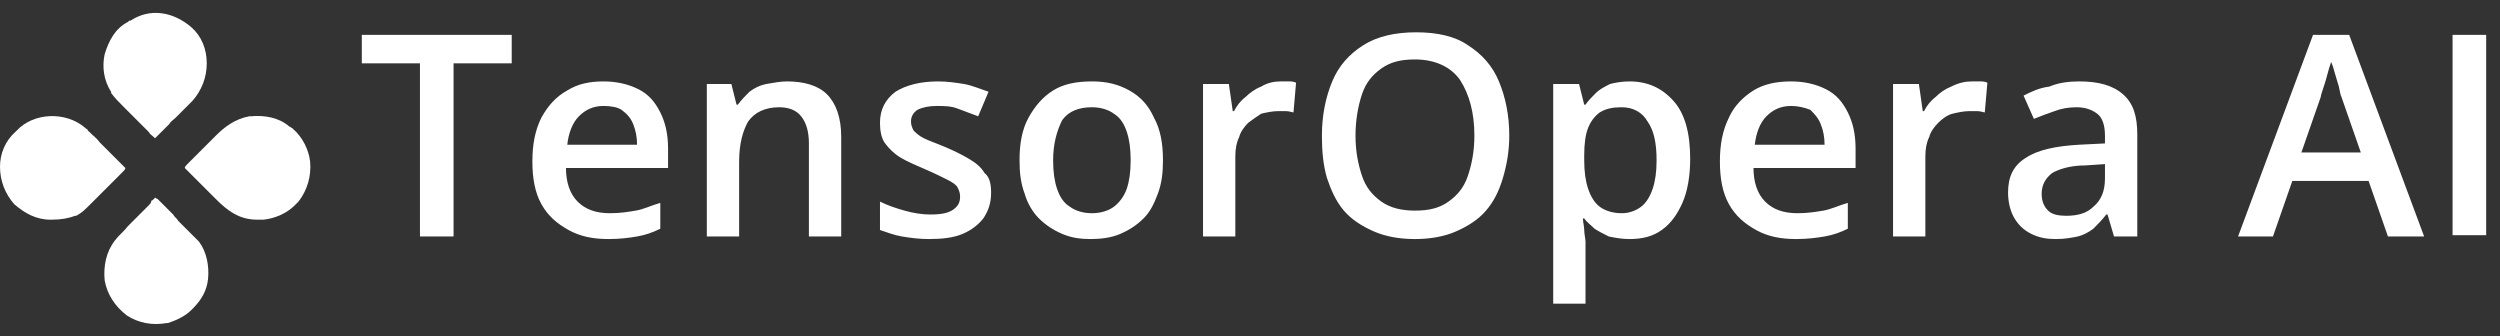 <svg width="253" height="34" viewBox="0 0 253 34" fill="none" xmlns="http://www.w3.org/2000/svg">
<rect x="0" y="0" width="253" height="34" fill="#333333" stroke="none"/>
<g clip-path="url(#clip0_760_564)">
<path d="M8.631 12.946C8.762 13.077 8.892 13.077 8.892 13.208C8.892 13.208 8.892 13.208 9.023 13.338C9.415 13.731 9.808 13.992 10.069 14.385C10.2 14.515 10.2 14.515 10.331 14.646C10.461 14.777 10.723 15.038 10.854 15.169C11.115 15.431 11.246 15.562 11.508 15.823C11.9 16.215 12.292 16.608 12.685 17C12.685 17.131 12.554 17.262 12.423 17.392C12.423 17.392 12.423 17.392 12.292 17.523L12.162 17.654L12.031 17.785C11.9 17.915 11.769 18.046 11.639 18.177L11.508 18.308C11.246 18.569 11.115 18.7 10.854 18.962C10.592 19.223 10.461 19.354 10.2 19.615C10.069 19.746 9.808 20.008 9.677 20.138C9.546 20.269 9.415 20.4 9.415 20.4C8.369 21.446 8.369 21.446 7.715 21.838C7.715 21.838 7.715 21.838 7.585 21.838C6.931 22.1 6.146 22.231 5.231 22.231H5.1C3.662 22.231 2.485 21.577 1.438 20.662C0.523 19.615 0 18.308 0 16.869C0 15.562 0.523 14.254 1.569 13.338L1.7 13.208C3.4 11.377 6.669 11.246 8.631 12.946Z" fill="white"/>
<path d="M15.692 20.008C15.823 20.008 15.823 20.139 15.954 20.139C15.954 20.139 15.954 20.139 16.084 20.269L16.215 20.4L16.346 20.531C16.477 20.662 16.608 20.792 16.738 20.923C16.869 21.054 16.869 21.054 17 21.185C17.131 21.316 17.392 21.577 17.523 21.708C17.654 21.969 17.915 22.1 18.046 22.362C18.177 22.492 18.438 22.754 18.569 22.885C18.7 23.015 18.7 23.015 18.831 23.146C19.615 23.931 19.615 23.931 20.008 24.323C20.008 24.323 20.008 24.323 20.138 24.454C20.923 25.5 21.184 26.939 21.054 28.246C20.923 29.423 20.4 30.339 19.484 31.254L19.354 31.385C18.7 32.039 17.784 32.431 17 32.692C17 32.692 17 32.692 16.869 32.692C15.431 32.954 13.992 32.692 12.815 31.908C11.638 30.992 10.854 29.816 10.592 28.377C10.461 26.939 10.723 25.5 11.638 24.323C12.031 23.8 12.554 23.408 12.946 22.885L13.077 22.754C13.207 22.623 13.469 22.362 13.6 22.231C13.861 21.969 13.992 21.839 14.254 21.577C14.384 21.446 14.646 21.185 14.777 21.054C14.908 20.923 14.908 20.923 15.038 20.792C15.169 20.662 15.3 20.531 15.3 20.4C15.3 20.4 15.3 20.269 15.431 20.269C15.431 20.269 15.431 20.269 15.561 20.139C15.561 20.139 15.561 20.139 15.692 20.008Z" fill="white"/>
<path d="M19.354 2.746C20.4 3.662 20.923 4.969 20.923 6.408C20.923 7.846 20.4 9.154 19.484 10.2C19.223 10.462 18.961 10.723 18.7 10.985C18.569 11.116 18.569 11.116 18.438 11.246C18.177 11.508 18.046 11.639 17.784 11.9C17.523 12.162 17.261 12.292 17.131 12.554C16.608 13.077 16.215 13.469 15.692 13.992C15.431 13.731 15.169 13.6 15.038 13.338L14.908 13.208C14.777 13.077 14.646 12.946 14.515 12.816L14.384 12.685C14.254 12.554 13.992 12.292 13.861 12.162C13.6 11.9 13.469 11.769 13.207 11.508C13.077 11.377 12.815 11.116 12.684 10.985C12.554 10.854 12.423 10.723 12.423 10.723C12.031 10.331 11.638 9.939 11.246 9.415C11.246 9.415 11.246 9.415 11.246 9.285C10.461 8.108 10.331 6.669 10.592 5.492C10.984 4.185 11.638 2.877 12.946 2.223L13.077 2.092C13.077 2.092 13.077 2.092 13.207 2.092C15.169 0.785 17.523 1.177 19.354 2.746Z" fill="white"/>
<path d="M29.292 12.815C29.423 12.815 29.423 12.946 29.554 12.946C29.554 12.946 29.554 12.946 29.684 13.077C30.6 13.861 31.254 15.169 31.384 16.346C31.515 17.785 31.123 19.223 30.207 20.4C30.077 20.531 29.946 20.661 29.946 20.661C29.946 20.661 29.946 20.661 29.815 20.792C29.03 21.577 27.854 22.1 26.677 22.231C26.546 22.231 26.284 22.231 26.154 22.231C26.154 22.231 26.154 22.231 26.023 22.231C24.192 22.231 23.015 21.315 21.838 20.138C21.707 20.008 21.577 19.877 21.446 19.746C21.184 19.485 21.054 19.354 20.792 19.092C20.53 18.831 20.269 18.569 20.138 18.438C19.615 17.915 19.223 17.523 18.7 17C18.7 16.869 18.831 16.738 18.961 16.608C18.961 16.608 18.961 16.608 19.092 16.477L19.223 16.346L19.354 16.215C19.484 16.084 19.615 15.954 19.615 15.954L19.746 15.823C20.007 15.561 20.138 15.431 20.4 15.169C20.661 14.908 20.792 14.777 21.054 14.515C21.184 14.384 21.446 14.123 21.577 13.992C21.707 13.861 21.838 13.731 21.838 13.731C22.754 12.815 23.8 12.031 25.238 11.769H25.369C26.807 11.638 28.246 11.9 29.292 12.815Z" fill="white"/>
<path d="M45.9 23.931H42.5V6.408H36.615V3.531H51.785V6.408H45.9V23.931ZM61.069 8.239C62.377 8.239 63.554 8.5 64.6 9.023C65.646 9.546 66.3 10.331 66.823 11.377C67.346 12.423 67.608 13.6 67.608 15.039V17H57.277C57.277 18.439 57.669 19.615 58.454 20.4C59.238 21.185 60.285 21.577 61.723 21.577C62.769 21.577 63.554 21.446 64.338 21.315C65.123 21.185 65.907 20.792 66.823 20.531V23.146C66.038 23.538 65.254 23.8 64.469 23.931C63.684 24.062 62.769 24.192 61.592 24.192C60.023 24.192 58.715 23.931 57.538 23.277C56.361 22.623 55.446 21.838 54.792 20.662C54.138 19.485 53.877 18.046 53.877 16.346C53.877 14.646 54.138 13.208 54.792 11.9C55.446 10.723 56.231 9.808 57.407 9.154C58.454 8.5 59.631 8.239 61.069 8.239ZM61.069 10.723C60.023 10.723 59.238 11.115 58.584 11.769C57.931 12.423 57.538 13.469 57.407 14.646H64.469C64.469 13.862 64.338 13.208 64.077 12.554C63.815 11.9 63.423 11.508 62.9 11.115C62.508 10.854 61.854 10.723 61.069 10.723ZM79.638 8.239C81.338 8.239 82.777 8.631 83.692 9.546C84.608 10.462 85.131 11.9 85.131 13.862V23.931H81.861V14.515C81.861 13.338 81.6 12.423 81.077 11.769C80.554 11.115 79.769 10.854 78.854 10.854C77.415 10.854 76.369 11.377 75.715 12.292C75.192 13.208 74.8 14.515 74.8 16.346V23.931H71.531V8.5H74.015L74.538 10.592H74.669C75.061 10.069 75.454 9.677 75.846 9.285C76.369 8.892 76.892 8.631 77.546 8.5C78.331 8.369 78.984 8.239 79.638 8.239ZM100.3 19.485C100.3 20.531 100.038 21.315 99.515 22.1C98.992 22.754 98.338 23.277 97.423 23.669C96.507 24.062 95.331 24.192 94.023 24.192C92.977 24.192 92.061 24.062 91.277 23.931C90.492 23.8 89.838 23.538 89.054 23.277V20.4C89.838 20.792 90.623 21.054 91.538 21.315C92.454 21.577 93.369 21.708 94.154 21.708C95.2 21.708 95.984 21.577 96.507 21.185C97.031 20.792 97.161 20.4 97.161 19.877C97.161 19.485 97.031 19.223 96.9 18.962C96.769 18.7 96.377 18.439 95.854 18.177C95.331 17.915 94.546 17.523 93.631 17.131C92.715 16.738 91.8 16.346 91.146 15.954C90.492 15.562 89.969 15.039 89.577 14.515C89.184 13.992 89.054 13.208 89.054 12.423C89.054 11.115 89.577 10.069 90.623 9.285C91.669 8.631 93.108 8.239 94.938 8.239C95.854 8.239 96.769 8.369 97.554 8.5C98.338 8.631 99.254 9.023 100.038 9.285L98.992 11.769C98.338 11.508 97.554 11.246 96.9 10.985C96.246 10.723 95.461 10.723 94.808 10.723C94.023 10.723 93.369 10.854 92.846 11.115C92.454 11.377 92.192 11.769 92.192 12.292C92.192 12.685 92.323 12.946 92.454 13.208C92.715 13.469 92.977 13.731 93.5 13.992C94.023 14.254 94.808 14.515 95.723 14.908C96.638 15.3 97.423 15.692 98.077 16.085C98.731 16.477 99.254 16.869 99.646 17.523C100.169 17.915 100.3 18.7 100.3 19.485ZM117.692 16.215C117.692 17.523 117.561 18.569 117.169 19.615C116.777 20.662 116.384 21.446 115.731 22.1C115.077 22.754 114.292 23.277 113.377 23.669C112.461 24.062 111.415 24.192 110.369 24.192C109.323 24.192 108.408 24.062 107.492 23.669C106.577 23.277 105.792 22.754 105.138 22.1C104.484 21.446 103.961 20.531 103.7 19.615C103.308 18.569 103.177 17.523 103.177 16.215C103.177 14.515 103.438 13.077 104.092 11.9C104.746 10.723 105.531 9.808 106.577 9.154C107.623 8.5 108.931 8.239 110.5 8.239C111.938 8.239 113.115 8.5 114.292 9.154C115.469 9.808 116.254 10.723 116.777 11.9C117.431 13.077 117.692 14.515 117.692 16.215ZM106.577 16.215C106.577 17.392 106.708 18.308 106.969 19.092C107.231 19.877 107.623 20.531 108.277 20.923C108.8 21.315 109.584 21.577 110.5 21.577C111.415 21.577 112.2 21.315 112.723 20.923C113.246 20.531 113.769 19.877 114.031 19.092C114.292 18.308 114.423 17.392 114.423 16.215C114.423 15.039 114.292 14.123 114.031 13.338C113.769 12.554 113.377 11.9 112.723 11.508C112.2 11.115 111.415 10.854 110.5 10.854C109.192 10.854 108.146 11.246 107.492 12.162C106.969 13.208 106.577 14.515 106.577 16.215ZM129.592 8.239C129.854 8.239 130.115 8.239 130.377 8.239C130.638 8.239 130.9 8.239 131.161 8.369L130.9 11.377C130.769 11.377 130.508 11.246 130.115 11.246C129.854 11.246 129.592 11.246 129.331 11.246C128.808 11.246 128.154 11.377 127.631 11.508C127.238 11.769 126.846 12.031 126.323 12.423C125.931 12.815 125.538 13.338 125.408 13.862C125.146 14.385 125.015 15.039 125.015 15.823V23.931H121.746V8.5H124.361L124.754 11.246H124.884C125.146 10.723 125.538 10.2 126.061 9.808C126.454 9.415 126.977 9.023 127.631 8.762C128.284 8.369 128.938 8.239 129.592 8.239ZM152.738 13.731C152.738 15.3 152.477 16.738 152.084 18.046C151.692 19.354 151.169 20.4 150.384 21.315C149.6 22.231 148.554 22.885 147.377 23.408C146.2 23.931 144.761 24.192 143.192 24.192C141.623 24.192 140.184 23.931 139.008 23.408C137.831 22.885 136.784 22.231 136 21.315C135.215 20.4 134.692 19.223 134.3 18.046C133.908 16.738 133.777 15.3 133.777 13.731C133.777 11.639 134.169 9.808 134.823 8.239C135.477 6.669 136.523 5.492 137.961 4.577C139.4 3.662 141.231 3.269 143.323 3.269C145.415 3.269 147.246 3.662 148.554 4.577C149.992 5.492 151.038 6.669 151.692 8.239C152.346 9.808 152.738 11.639 152.738 13.731ZM137.177 13.731C137.177 15.3 137.438 16.608 137.831 17.785C138.223 18.962 138.877 19.746 139.792 20.4C140.708 21.054 141.884 21.315 143.192 21.315C144.631 21.315 145.677 21.054 146.592 20.4C147.508 19.746 148.161 18.962 148.554 17.785C148.946 16.608 149.208 15.3 149.208 13.731C149.208 11.377 148.684 9.546 147.769 8.108C146.854 6.8 145.284 6.015 143.192 6.015C141.754 6.015 140.708 6.277 139.792 6.931C138.877 7.585 138.223 8.369 137.831 9.546C137.438 10.723 137.177 12.162 137.177 13.731ZM164.9 8.239C166.731 8.239 168.169 8.892 169.346 10.2C170.523 11.508 171.046 13.469 171.046 16.085C171.046 17.785 170.784 19.354 170.261 20.531C169.738 21.708 169.084 22.623 168.169 23.277C167.254 23.931 166.208 24.192 164.9 24.192C164.115 24.192 163.461 24.062 162.808 23.931C162.284 23.669 161.761 23.408 161.369 23.146C160.977 22.754 160.584 22.492 160.323 22.1H160.192C160.192 22.492 160.323 22.885 160.323 23.277C160.323 23.669 160.454 24.192 160.454 24.454V30.731H157.184V8.5H159.8L160.323 10.592H160.454C160.715 10.2 161.108 9.808 161.5 9.415C161.892 9.023 162.415 8.762 162.938 8.5C163.461 8.369 164.115 8.239 164.9 8.239ZM164.115 10.854C163.2 10.854 162.546 10.985 161.892 11.377C161.369 11.769 160.977 12.292 160.715 12.946C160.454 13.6 160.323 14.515 160.323 15.692V16.215C160.323 17.392 160.454 18.308 160.715 19.092C160.977 19.877 161.369 20.531 161.892 20.923C162.415 21.315 163.2 21.577 164.115 21.577C164.9 21.577 165.554 21.315 166.077 20.923C166.6 20.531 166.992 19.877 167.254 19.092C167.515 18.308 167.646 17.392 167.646 16.215C167.646 14.515 167.384 13.208 166.731 12.292C166.208 11.377 165.292 10.854 164.115 10.854ZM181.246 8.239C182.554 8.239 183.731 8.5 184.777 9.023C185.823 9.546 186.477 10.331 187 11.377C187.523 12.423 187.784 13.6 187.784 15.039V17H177.454C177.454 18.439 177.846 19.615 178.631 20.4C179.415 21.185 180.461 21.577 181.9 21.577C182.946 21.577 183.731 21.446 184.515 21.315C185.3 21.185 186.084 20.792 187 20.531V23.146C186.215 23.538 185.431 23.8 184.646 23.931C183.861 24.062 182.946 24.192 181.769 24.192C180.2 24.192 178.892 23.931 177.715 23.277C176.538 22.623 175.623 21.838 174.969 20.662C174.315 19.485 174.054 18.046 174.054 16.346C174.054 14.646 174.315 13.208 174.969 11.9C175.492 10.723 176.408 9.808 177.454 9.154C178.5 8.5 179.808 8.239 181.246 8.239ZM181.246 10.723C180.2 10.723 179.415 11.115 178.761 11.769C178.108 12.423 177.715 13.469 177.584 14.646H184.646C184.646 13.862 184.515 13.208 184.254 12.554C183.992 11.9 183.6 11.508 183.208 11.115C182.554 10.854 181.9 10.723 181.246 10.723ZM199.554 8.239C199.815 8.239 200.077 8.239 200.338 8.239C200.6 8.239 200.861 8.239 201.123 8.369L200.861 11.377C200.731 11.377 200.469 11.246 200.077 11.246C199.815 11.246 199.554 11.246 199.292 11.246C198.769 11.246 198.115 11.377 197.592 11.508C197.069 11.639 196.546 12.031 196.154 12.423C195.761 12.815 195.369 13.338 195.238 13.862C194.977 14.385 194.846 15.039 194.846 15.823V23.931H191.577V8.5H194.192L194.584 11.246H194.715C194.977 10.723 195.369 10.2 195.892 9.808C196.284 9.415 196.808 9.023 197.461 8.762C198.246 8.369 198.9 8.239 199.554 8.239ZM210.408 8.239C212.369 8.239 213.808 8.631 214.854 9.546C215.9 10.462 216.292 11.769 216.292 13.6V23.931H213.938L213.284 21.708H213.154C212.761 22.231 212.238 22.754 211.846 23.146C211.323 23.538 210.8 23.8 210.277 23.931C209.623 24.062 208.969 24.192 208.054 24.192C207.138 24.192 206.354 24.062 205.569 23.669C204.784 23.277 204.261 22.754 203.869 22.1C203.477 21.446 203.215 20.531 203.215 19.485C203.215 17.915 203.738 16.738 205.046 15.954C206.223 15.169 208.054 14.777 210.408 14.646L213.023 14.515V13.731C213.023 12.685 212.761 11.9 212.238 11.508C211.715 11.115 211.061 10.854 210.146 10.854C209.361 10.854 208.577 10.985 207.923 11.246C207.138 11.508 206.484 11.769 205.831 12.031L204.784 9.677C205.569 9.285 206.354 8.892 207.4 8.762C208.315 8.369 209.361 8.239 210.408 8.239ZM213.023 16.608L211.061 16.738C209.492 16.738 208.315 17.131 207.661 17.523C207.008 18.046 206.615 18.7 206.615 19.615C206.615 20.4 206.877 20.923 207.269 21.315C207.661 21.708 208.315 21.838 209.1 21.838C210.277 21.838 211.192 21.577 211.846 20.923C212.631 20.269 213.023 19.354 213.023 18.046V16.608ZM241.661 23.931L239.7 18.308H231.984L230.023 23.931H226.492L234.077 3.531H237.738L245.323 23.931H241.661ZM238.915 15.431L236.954 9.808C236.823 9.546 236.823 9.285 236.692 8.762C236.561 8.369 236.431 7.846 236.3 7.454C236.169 6.931 236.038 6.539 235.908 6.277C235.777 6.669 235.646 7.062 235.515 7.585C235.384 8.108 235.254 8.5 235.123 8.892C234.992 9.285 234.861 9.677 234.861 9.808L232.9 15.431H238.915ZM248.2 23.931V3.531H251.6V23.8H248.2V23.931Z" fill="white"/>
</g>
<defs>
<clipPath id="clip0_760_564">
<rect width="252.385" height="34" fill="white"/>
</clipPath>
</defs>
</svg>
